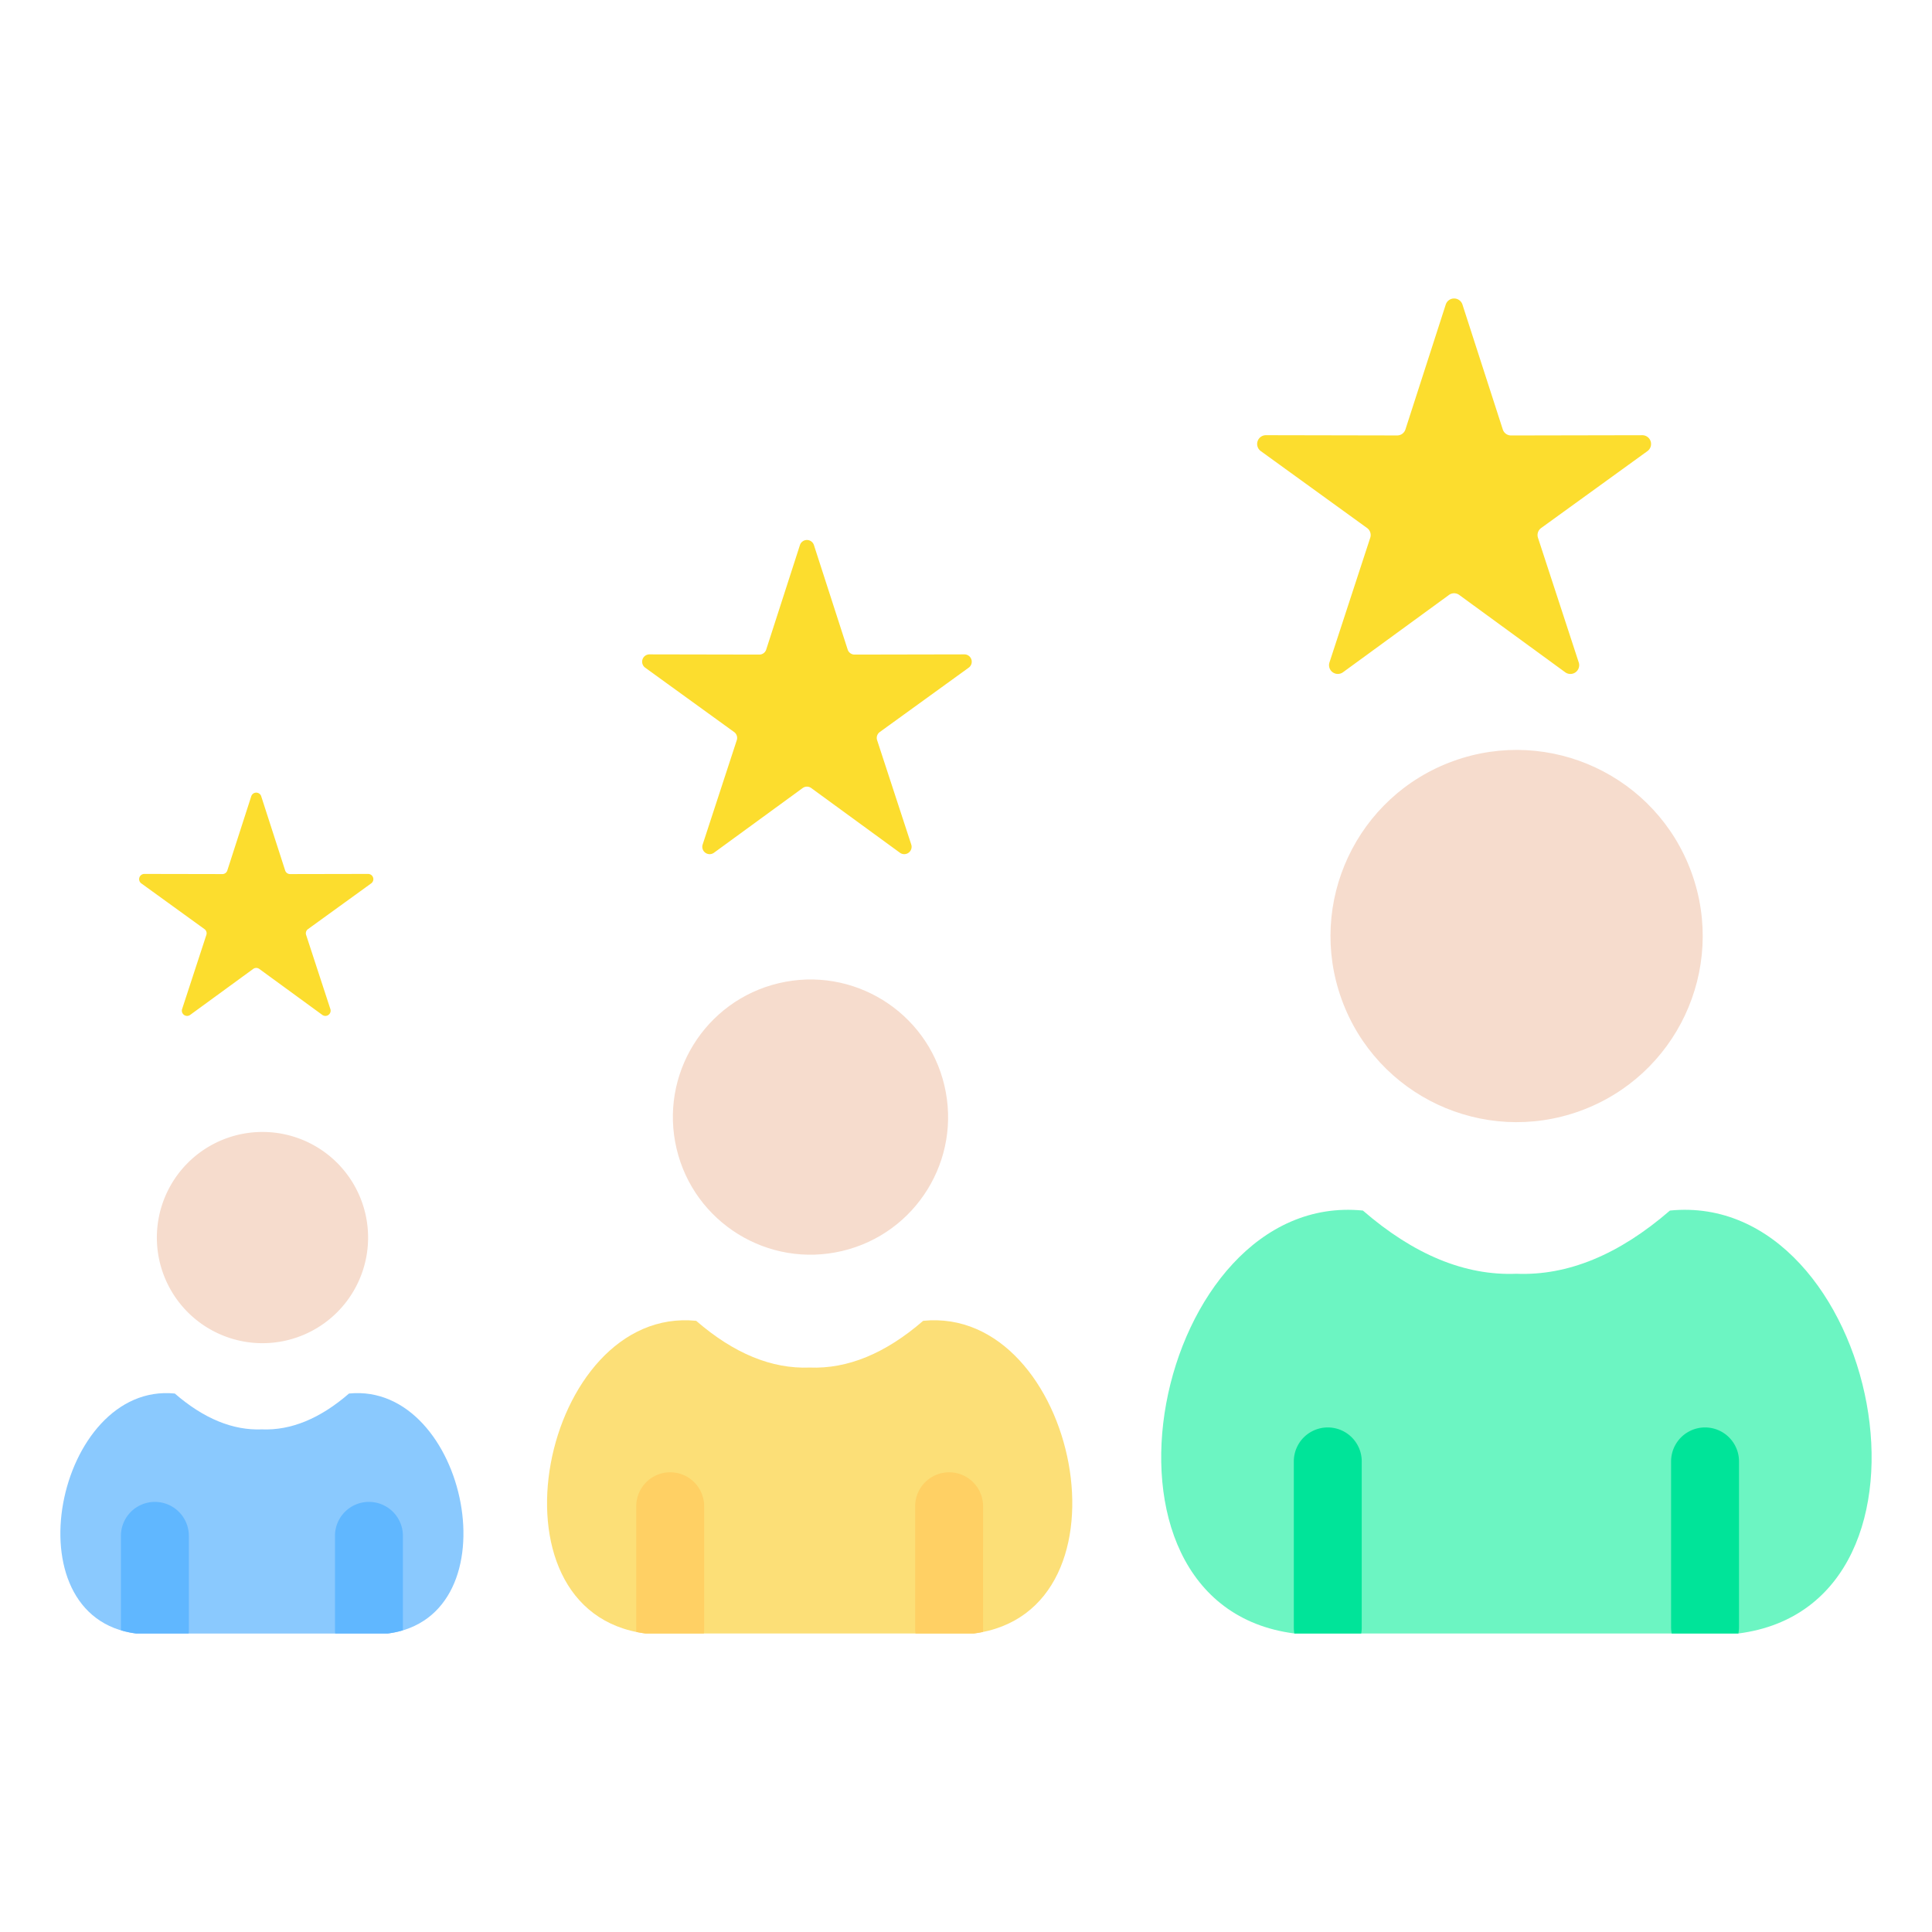 <?xml version="1.0" encoding="UTF-8"?>
<svg xmlns="http://www.w3.org/2000/svg" id="Layer_1" height="512" viewBox="0 0 512 512" width="512" data-name="Layer 1">
  <path d="m184.492 350.029c-40.748-4.068-57.56 77.239-13.369 82.868h86.895c44.191-5.629 27.379-86.936-13.369-82.868q-15 12.99-30.078 12.386-15.081.603-30.079-12.386z" fill="#fcdf77" fill-rule="evenodd"></path>
  <path d="m361.18 320.81c-55.115-5.5-77.855 104.474-18.082 112.087h117.533c59.774-7.613 37.033-117.59-18.082-112.087q-20.287 17.57-40.684 16.753-20.397.816-40.685-16.753z" fill="#6cf5c2" fill-rule="evenodd"></path>
  <circle cx="214.767" cy="296.167" fill="#f6dccd" r="36.471" transform="matrix(.973 -.23 .23 .973 -62.3 57.266)"></circle>
  <circle cx="402.13" cy="247.956" fill="#f6dccd" r="49.331" transform="matrix(.94 -.34 .34 .94 -60.392 151.705)"></circle>
  <g fill-rule="evenodd">
    <path d="m97.549 327.968a27.989 27.989 0 1 0 -27.989 27.989 27.989 27.989 0 0 0 27.989-27.989z" fill="#f6dccd"></path>
    <path d="m68.725 256.783 16.694 12.178a1.385 1.385 0 0 0 2.132-1.549l-6.423-19.64a1.366 1.366 0 0 1 .5-1.552l16.74-12.114a1.384 1.384 0 0 0 -.814-2.506l-20.663.039a1.365 1.365 0 0 1 -1.321-.959l-6.347-19.664a1.385 1.385 0 0 0 -2.636 0l-6.343 19.664a1.365 1.365 0 0 1 -1.321.959l-20.663-.039a1.385 1.385 0 0 0 -.815 2.506l16.74 12.114a1.366 1.366 0 0 1 .5 1.552l-6.423 19.64a1.385 1.385 0 0 0 2.132 1.549l16.694-12.178a1.368 1.368 0 0 1 1.637 0z" fill="#fcdd2e"></path>
    <path d="m195.249 196.171-9.037 27.634a1.949 1.949 0 0 0 3 2.18l23.488-17.134a1.92 1.92 0 0 1 2.3 0l23.489 17.134a1.949 1.949 0 0 0 3-2.18l-9.038-27.634a1.922 1.922 0 0 1 .71-2.184l23.554-17.044a1.948 1.948 0 0 0 -1.146-3.527l-29.075.056a1.92 1.92 0 0 1 -1.857-1.35l-8.937-27.668a1.949 1.949 0 0 0 -3.709 0l-8.931 27.668a1.922 1.922 0 0 1 -1.858 1.35l-29.075-.056a1.948 1.948 0 0 0 -1.145 3.527l23.554 17.044a1.923 1.923 0 0 1 .713 2.184z" fill="#fcdd2e"></path>
    <path d="m362.273 139.917a2.3 2.3 0 0 1 .849 2.61l-10.8 33.028a2.329 2.329 0 0 0 3.586 2.6l28.073-20.479a2.3 2.3 0 0 1 2.745 0l28.074 20.484a2.329 2.329 0 0 0 3.586-2.6l-10.8-33.028a2.3 2.3 0 0 1 .848-2.61l28.151-20.371a2.328 2.328 0 0 0 -1.37-4.215l-34.748.067a2.3 2.3 0 0 1 -2.221-1.614l-10.678-33.073a2.329 2.329 0 0 0 -4.433 0l-10.674 33.068a2.3 2.3 0 0 1 -2.221 1.614l-34.748-.067a2.329 2.329 0 0 0 -1.37 4.215z" fill="#fcdd2e"></path>
    <path d="m186.611 431.718a9 9 0 0 1 -.077 1.179h-15.411c-.851-.108-1.673-.254-2.48-.418q-.031-.376-.032-.761v-32.541a9 9 0 0 1 18 0z" fill="#ffd064"></path>
    <path d="m260.53 431.619q0 .437-.041.862c-.8.163-1.623.308-2.471.416h-15.4a8.973 8.973 0 0 1 -.091-1.278v-32.442a9 9 0 1 1 18 0z" fill="#ffd064"></path>
    <path d="m360.873 431.3a9.012 9.012 0 0 1 -.141 1.595h-17.632c-.029 0-.056-.009-.086-.013a9.064 9.064 0 0 1 -.139-1.582v-44.012a9 9 0 0 1 18 0z" fill="#00e499"></path>
    <path d="m460.856 431.169a9.011 9.011 0 0 1 -.165 1.719l-.06.009h-17.608a9.024 9.024 0 0 1 -.167-1.728v-43.881a9 9 0 0 1 18 0z" fill="#00e499"></path>
    <path d="m92.492 369.3q-11.51 9.967-23.083 9.5-11.573.464-23.083-9.5c-31.27-3.12-44.172 59.278-10.259 63.6h66.685c33.913-4.322 21.011-66.72-10.26-63.6z" fill="#8ac9fe"></path>
    <path d="m50.046 431.992a9.005 9.005 0 0 1 -.045.9h-13.934a24.988 24.988 0 0 1 -4.02-.851v-25.021a9 9 0 0 1 18 0z" fill="#60b7ff"></path>
    <path d="m106.773 431.917v.13a24.976 24.976 0 0 1 -4.019.85h-13.928a9.067 9.067 0 0 1 -.053-.98v-24.9a9 9 0 0 1 18 0z" fill="#60b7ff"></path>
  </g>
</svg>
